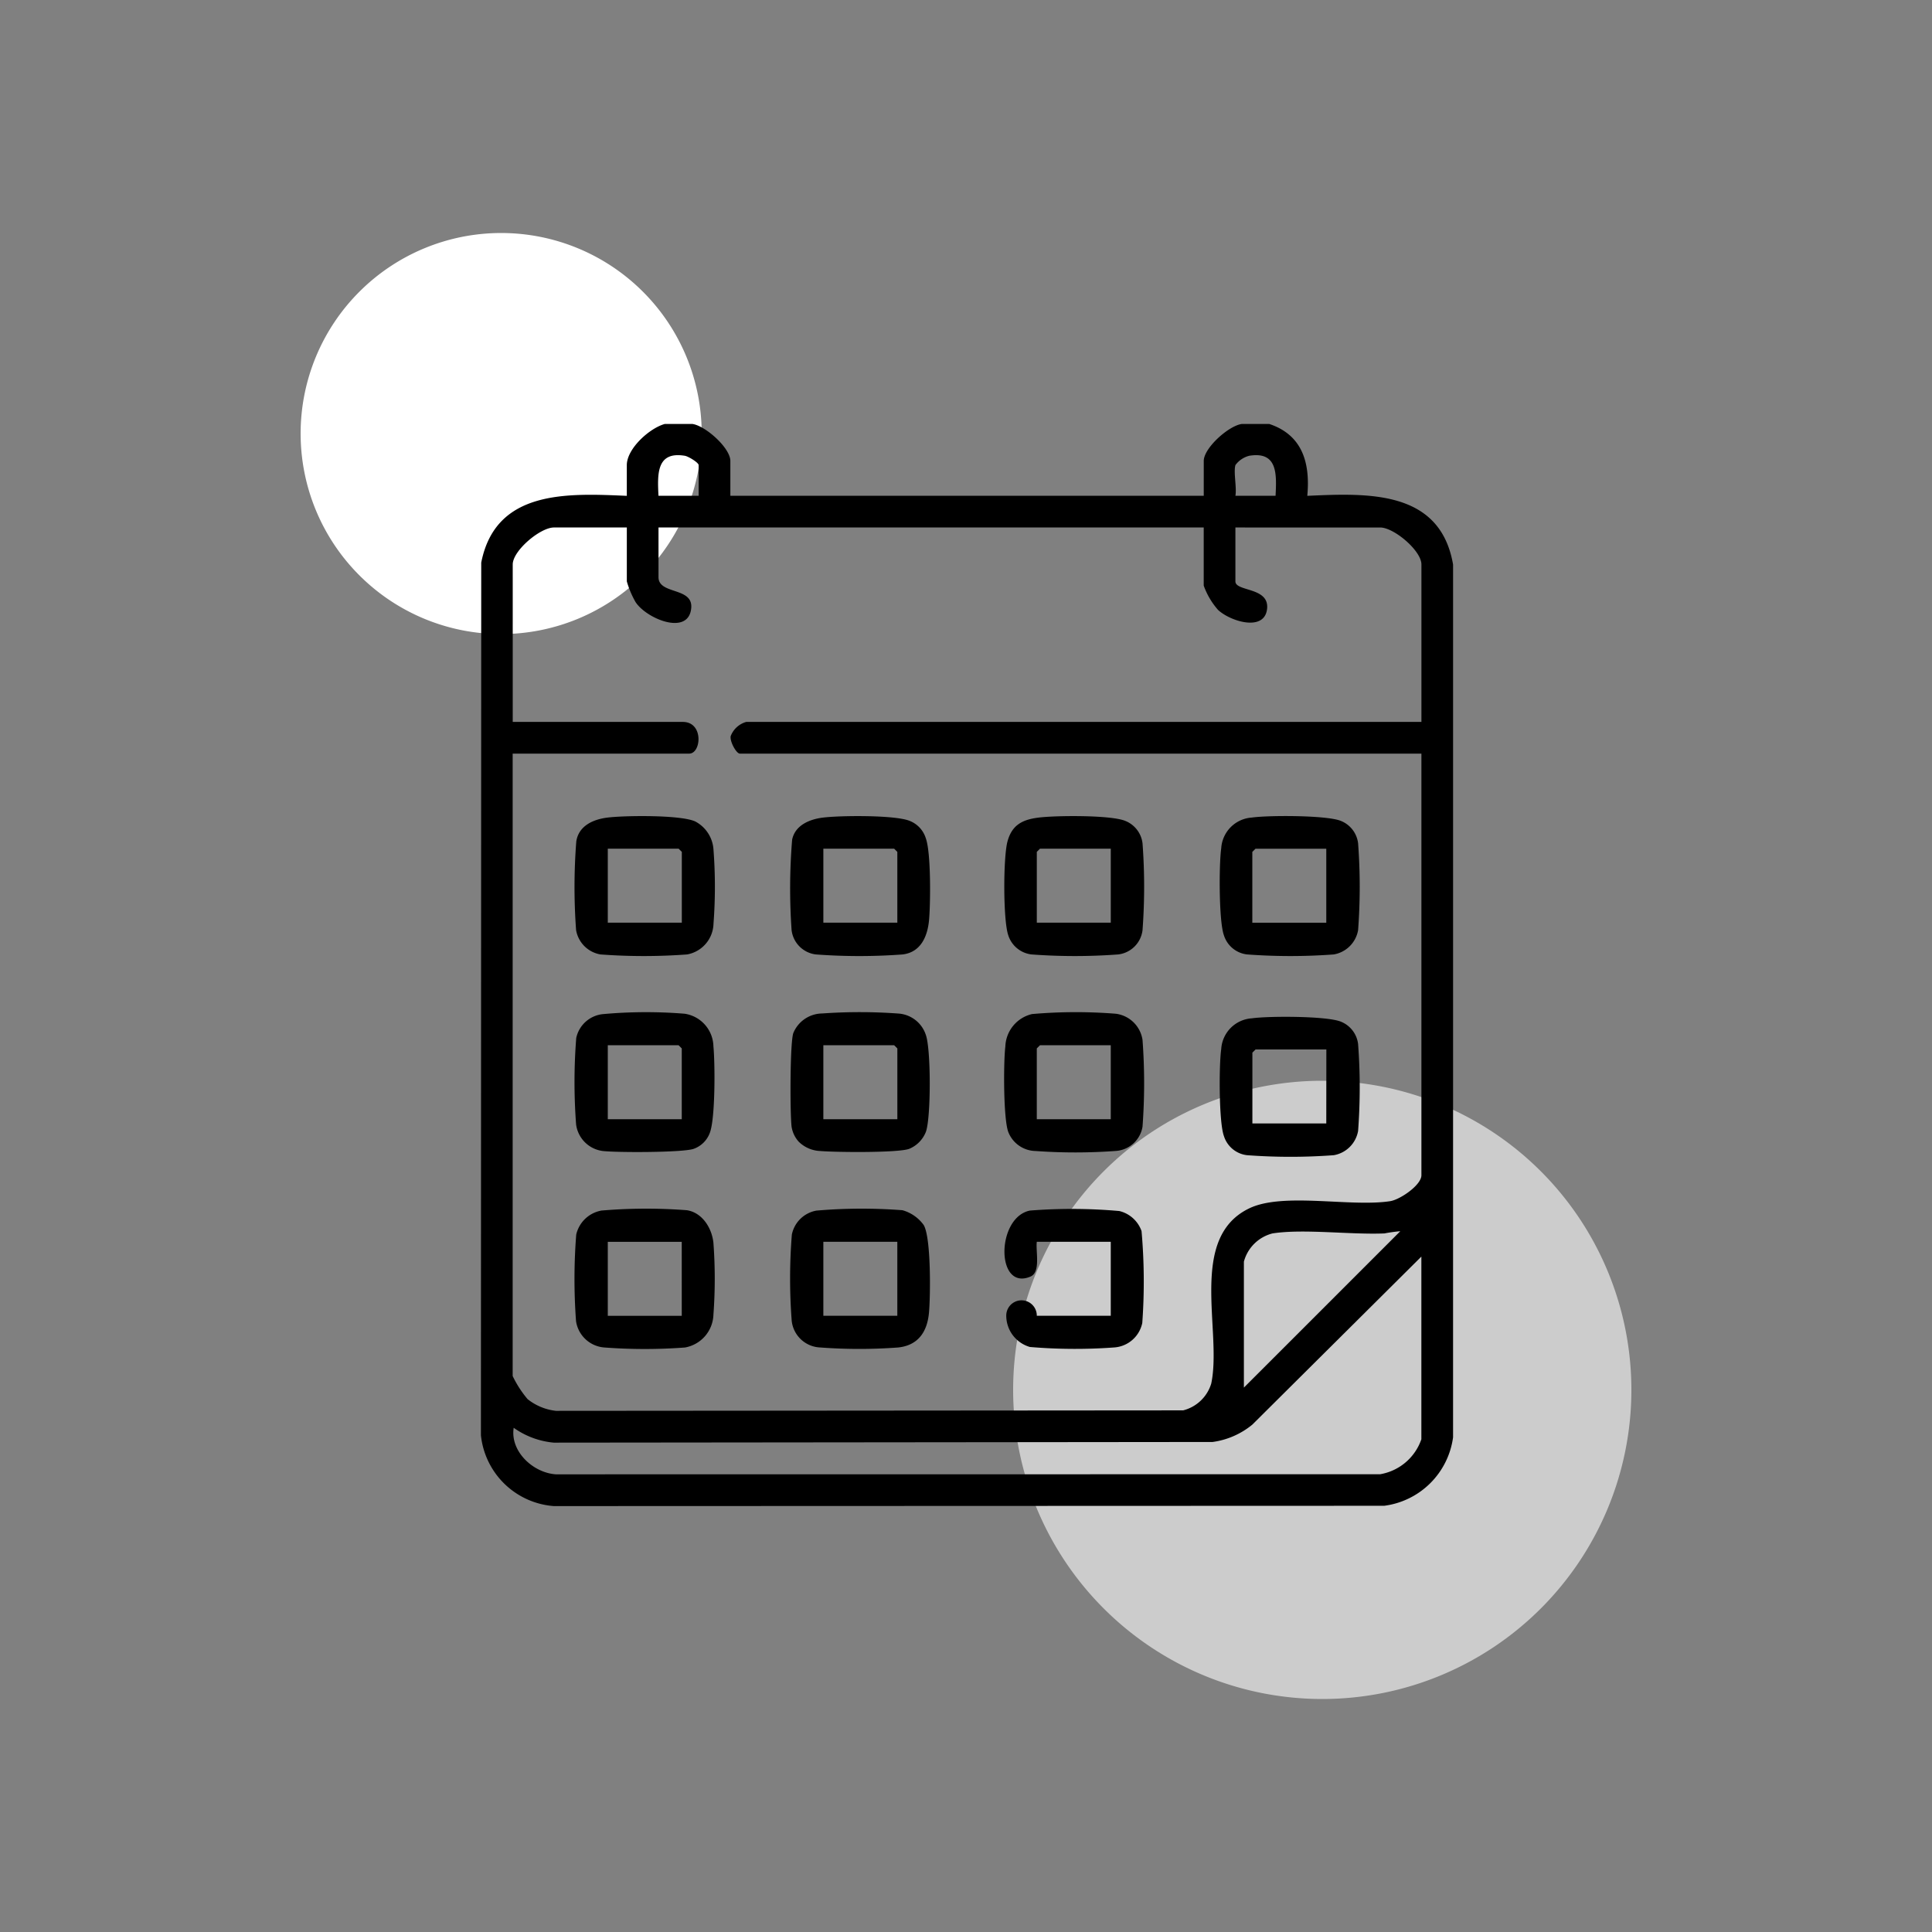 <svg id="Raggruppa_91" data-name="Raggruppa 91" xmlns="http://www.w3.org/2000/svg" xmlns:xlink="http://www.w3.org/1999/xlink" width="220" height="220" viewBox="0 0 220 220">
  <rect x="0" y="0" width="220" height="220" fill="#808080" stroke="none"/>
  <defs>
    <clipPath id="clip-path">
      <rect id="Rettangolo_63" data-name="Rettangolo 63" width="220" height="220" fill="none"/>
    </clipPath>
    <clipPath id="clip-path-3">
      <rect id="Rettangolo_61" data-name="Rettangolo 61" width="70.4" height="70.4" fill="none"/>
    </clipPath>
  </defs>
  <g id="Raggruppa_90" data-name="Raggruppa 90" clip-path="url(#clip-path)">
    <g id="Raggruppa_89" data-name="Raggruppa 89">
      <g id="Raggruppa_88" data-name="Raggruppa 88" clip-path="url(#clip-path)">
        <g id="Raggruppa_87" data-name="Raggruppa 87" transform="translate(115.368 123.067)" opacity="0.6">
          <g id="Raggruppa_86" data-name="Raggruppa 86">
            <g id="Raggruppa_85" data-name="Raggruppa 85" clip-path="url(#clip-path-3)">
              <path id="Tracciato_638" data-name="Tracciato 638" d="M175.28,147.08a35.2,35.2,0,1,1-35.2-35.2,35.2,35.2,0,0,1,35.2,35.2" transform="translate(-104.88 -111.879)" fill="#fff"/>
            </g>
          </g>
        </g>
        <path id="Tracciato_639" data-name="Tracciato 639" d="M76.791,46.956A22.835,22.835,0,1,1,53.956,24.121,22.835,22.835,0,0,1,76.791,46.956" transform="translate(3.112 2.412)" fill="#fff"/>
        <path id="Tracciato_640" data-name="Tracciato 640" d="M73.857,43.886c1.51.21,4.332,2.742,4.332,4.211v3.971h53.906V48.1c0-1.468,2.82-4,4.331-4.211h3.13c3.8,1.262,4.676,4.469,4.33,8.183,6.886-.308,15.129-.7,16.6,7.822v99.383a9.091,9.091,0,0,1-7.844,7.8l-94.557.034a9.029,9.029,0,0,1-8.3-8.062l.035-99.37c1.639-8.314,9.78-7.9,16.578-7.606V48.579c0-1.881,2.582-4.213,4.332-4.693Zm.722,8.182V48.579c0-.29-1.169-1-1.576-1.068-3.259-.537-3.115,2.126-3,4.557ZM135.7,48.579c-.23.821.167,2.54,0,3.489h4.573c.12-2.431.263-5.094-3-4.557a2.821,2.821,0,0,0-1.577,1.068M66.4,55.677H58.1c-1.559,0-4.693,2.632-4.693,4.212V77.817H72.775c2.4,0,2.11,3.61.722,3.61H53.4V152.3a12.257,12.257,0,0,0,1.7,2.632,6.273,6.273,0,0,0,3.237,1.335l71.412-.055a4.488,4.488,0,0,0,3.2-3.057c1.264-6-2.7-16.594,4.348-19.957,3.865-1.845,11.546-.109,16.036-.81,1.119-.175,3.548-1.827,3.548-2.95V81.427H79.272c-.4,0-1.158-1.372-1.046-1.989a2.666,2.666,0,0,1,1.769-1.621h76.887V59.889c0-1.58-3.134-4.212-4.693-4.212H135.7v6.137c0,1.186,3.859.628,3.609,3.106-.272,2.677-4.19,1.449-5.586.143a8.575,8.575,0,0,1-1.632-2.768V55.677H70.007v5.656c0,2.014,3.946,1.1,3.727,3.52-.289,3.186-5.062,1.251-6.334-.673a10.539,10.539,0,0,1-1-2.366ZM136.666,139.3v14.319l17.808-17.806a17.218,17.218,0,0,0-1.8.249c-3.824.166-9.217-.549-12.749,0a4.52,4.52,0,0,0-3.264,3.234m20.215,20.215V138.7l-19.249,19.135a9.037,9.037,0,0,1-4.522,1.976l-75.023.076a9.312,9.312,0,0,1-4.565-1.692c-.418,2.683,2.194,5.122,4.8,5.3l93.863-.01a6.03,6.03,0,0,0,4.691-3.971" transform="translate(4.978 4.389)"/>
        <path id="Tracciato_641" data-name="Tracciato 641" d="M62.724,105a54.5,54.5,0,0,1,9.3-.042,3.843,3.843,0,0,1,3.267,3.711c.19,1.907.228,8.35-.432,9.91a3.039,3.039,0,0,1-1.839,1.77c-1.264.423-8.771.427-10.365.235a3.511,3.511,0,0,1-3-3.014,64.29,64.29,0,0,1,.015-9.852A3.46,3.46,0,0,1,62.724,105m8.962,11.969v-8.062l-.361-.361H63.263v8.423Z" transform="translate(5.947 10.478)"/>
        <path id="Tracciato_642" data-name="Tracciato 642" d="M107.124,104.995a57.38,57.38,0,0,1,9.547-.036,3.527,3.527,0,0,1,3.035,2.981,66.686,66.686,0,0,1,0,9.878,3.308,3.308,0,0,1-3.014,2.762,62.932,62.932,0,0,1-9.154.009,3.4,3.4,0,0,1-3.121-2.174c-.562-1.52-.55-7.931-.332-9.721a3.94,3.94,0,0,1,3.039-3.7m8.966,3.552h-8.062l-.361.361v8.062h8.423Z" transform="translate(10.395 10.478)"/>
        <path id="Tracciato_643" data-name="Tracciato 643" d="M82.77,119.532a3.306,3.306,0,0,1-.814-1.714c-.184-1.519-.189-9.486.193-10.651a3.6,3.6,0,0,1,3.294-2.24,60.543,60.543,0,0,1,8.674.009,3.536,3.536,0,0,1,3.121,2.413c.6,1.619.6,9.457.009,11.065a3.467,3.467,0,0,1-1.916,1.935c-1.319.46-8.4.389-10.127.239a3.682,3.682,0,0,1-2.433-1.056M94,116.969v-8.062l-.361-.361H85.573v8.423Z" transform="translate(8.183 10.478)"/>
        <path id="Tracciato_644" data-name="Tracciato 644" d="M63.21,84.654c1.988-.249,8.37-.324,10.013.44A3.9,3.9,0,0,1,75.3,88.316a55.788,55.788,0,0,1,0,8.424,3.655,3.655,0,0,1-3,3.495,66.686,66.686,0,0,1-9.878,0,3.4,3.4,0,0,1-2.768-2.768,66.956,66.956,0,0,1,.022-10.1c.276-1.791,1.929-2.512,3.541-2.715m8.476,11.965V88.557l-.361-.361H63.263v8.423Z" transform="translate(5.947 8.448)"/>
        <path id="Tracciato_645" data-name="Tracciato 645" d="M85.524,84.654c1.977-.247,8.148-.306,9.852.361A3.115,3.115,0,0,1,97.241,87c.6,1.625.541,7.343.376,9.268-.16,1.863-.913,3.715-3.011,3.968a66.686,66.686,0,0,1-9.878,0,3.164,3.164,0,0,1-2.768-2.768,68.049,68.049,0,0,1,.062-10.3c.337-1.658,2-2.327,3.5-2.515M94,96.618V88.556l-.361-.361H85.577v8.423Z" transform="translate(8.18 8.448)"/>
        <path id="Tracciato_646" data-name="Tracciato 646" d="M129.924,84.649c1.883-.271,8.466-.272,10.1.366a3.151,3.151,0,0,1,2,2.574,66.686,66.686,0,0,1,0,9.878,3.4,3.4,0,0,1-2.768,2.768,66.686,66.686,0,0,1-9.878,0,3.136,3.136,0,0,1-2.634-2.178c-.582-1.587-.569-8.083-.306-9.918a3.733,3.733,0,0,1,3.49-3.49M138.4,88.2h-8.062l-.361.361v8.062H138.4Z" transform="translate(12.626 8.448)"/>
        <path id="Tracciato_647" data-name="Tracciato 647" d="M129.924,105.432c1.883-.271,8.466-.272,10.1.366a3.151,3.151,0,0,1,2,2.574,66.686,66.686,0,0,1,0,9.878,3.4,3.4,0,0,1-2.768,2.768,66.686,66.686,0,0,1-9.878,0,3.136,3.136,0,0,1-2.634-2.178c-.582-1.587-.569-8.083-.306-9.918a3.733,3.733,0,0,1,3.49-3.49m8.48,3.548h-8.062l-.361.361V117.4H138.4Z" transform="translate(12.626 10.526)"/>
        <path id="Tracciato_648" data-name="Tracciato 648" d="M107.853,84.654c1.977-.247,8.148-.306,9.852.361a3.151,3.151,0,0,1,2,2.574,66.686,66.686,0,0,1,0,9.878,3.164,3.164,0,0,1-2.768,2.768,66.686,66.686,0,0,1-9.878,0,3.162,3.162,0,0,1-2.64-2.174c-.6-1.712-.579-8.888-.095-10.68.507-1.879,1.68-2.495,3.53-2.727m8.235,3.542h-8.062l-.361.361v8.062h8.423Z" transform="translate(10.397 8.448)"/>
        <path id="Tracciato_649" data-name="Tracciato 649" d="M62.478,125.341a60.645,60.645,0,0,1,9.793-.043c1.768.273,2.856,2.063,3.021,3.717a55.438,55.438,0,0,1,0,8.177,3.924,3.924,0,0,1-3.241,3.738,61.366,61.366,0,0,1-9.15,0,3.525,3.525,0,0,1-3.254-3,65.2,65.2,0,0,1,.021-9.856,3.59,3.59,0,0,1,2.809-2.725m9.207,3.552H63.263v8.423h8.423Z" transform="translate(5.947 12.512)"/>
        <path id="Tracciato_650" data-name="Tracciato 650" d="M84.793,125.341a60.645,60.645,0,0,1,9.793-.043A4.47,4.47,0,0,1,97,126.977c.856,1.422.778,8.079.607,9.974-.194,2.15-1.194,3.718-3.485,3.975a59.717,59.717,0,0,1-8.906,0,3.4,3.4,0,0,1-3.257-3.241,63.12,63.12,0,0,1,.031-9.613,3.472,3.472,0,0,1,2.8-2.731M94,128.893H85.577v8.423H94Z" transform="translate(8.179 12.512)"/>
        <path id="Tracciato_651" data-name="Tracciato 651" d="M107.664,137.313h8.423V128.89h-8.423c-.142,1.081.479,3.455-.727,3.964-3.954,1.67-3.912-6.735-.061-7.519a61.046,61.046,0,0,1,10.186.052,3.567,3.567,0,0,1,2.53,2.283,65.5,65.5,0,0,1,.083,10.463,3.509,3.509,0,0,1-3.226,2.79,60.99,60.99,0,0,1-9.572-.056,3.716,3.716,0,0,1-2.691-3.59,1.739,1.739,0,0,1,3.478.036" transform="translate(10.398 12.515)"/>
      </g>
    </g>
  </g>
</svg>

